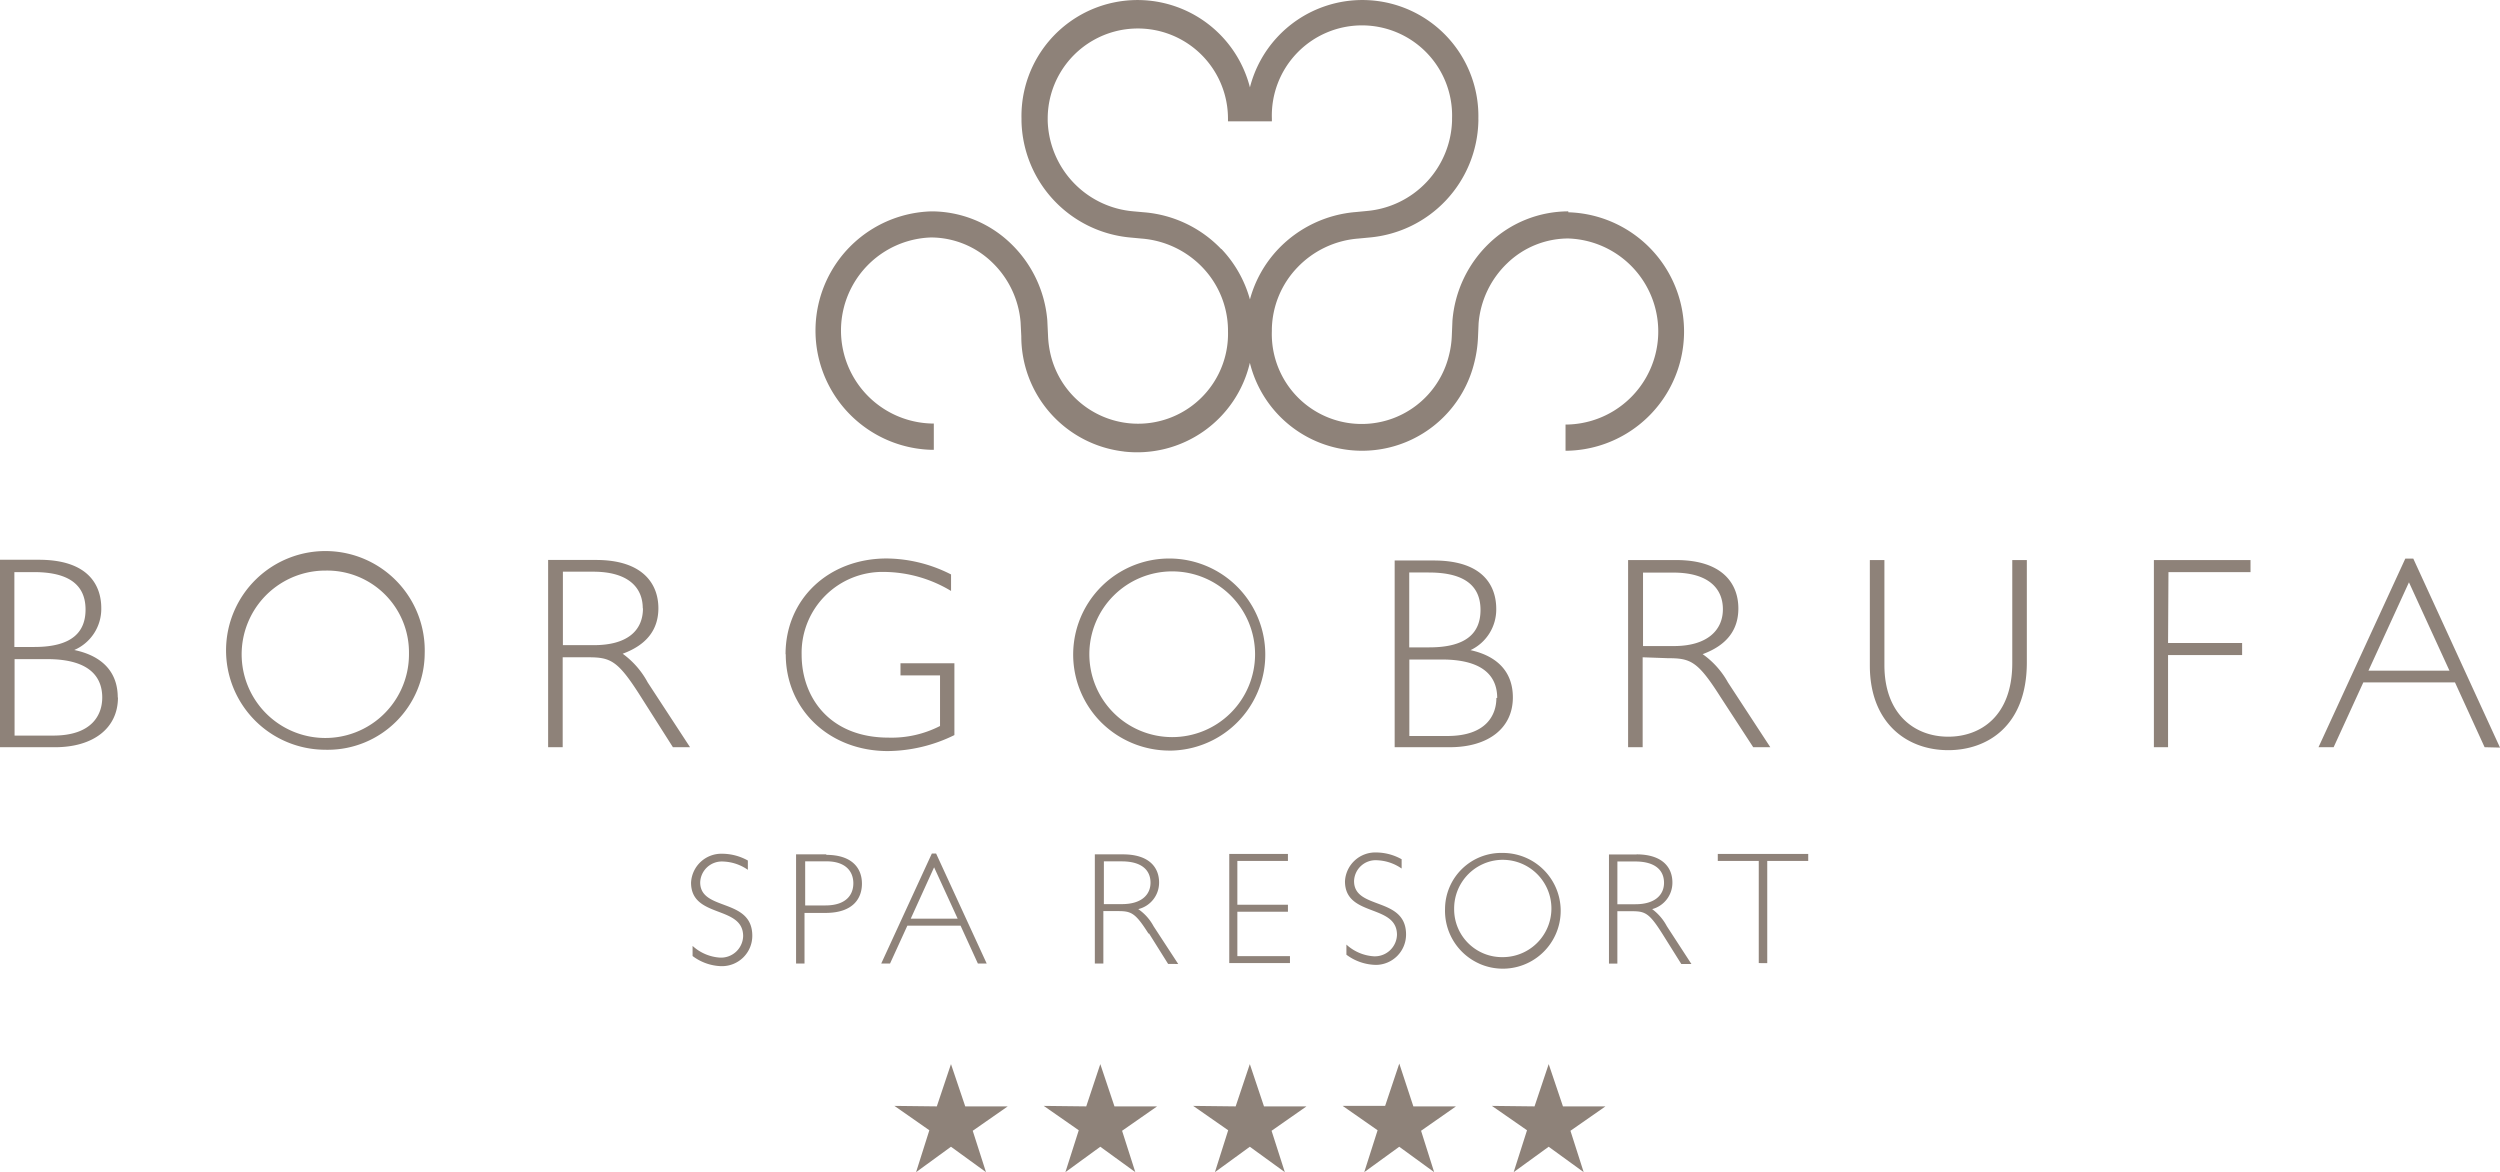 <svg xmlns="http://www.w3.org/2000/svg" width="234.613" height="109.999" viewBox="0 0 234.613 109.999">
  <path id="Unione_12" data-name="Unione 12" d="M145.335,107.616,142.05,110l1.253-3.93-3.294-2.288,4,.047,1.329-3.968,1.338,3.968h3.988l-3.285,2.289L148.62,110Zm-14.023,0L128.028,110l1.253-3.93L126,103.781h3.988l1.328-3.969,1.32,4.016h4l-3.276,2.289L134.588,110Zm-14.022,0L114.015,110l1.244-3.93-3.285-2.288,3.987.047,1.329-3.968,1.329,3.968h3.987l-3.275,2.289L120.575,110Zm-14.032,0L99.983,110l1.253-3.93-3.285-2.288,3.988.047,1.319-3.968,1.329,3.968h4l-3.285,2.289L106.543,110Zm-14.013,0L85.97,110l1.244-3.93-3.276-2.288,3.978.047,1.329-3.968,1.338,3.968h3.988l-3.285,2.289L92.53,110ZM138.839,90.44a5.432,5.432,0,0,1-3.229-5.146,5.279,5.279,0,0,1,5.412-5.25,5.431,5.431,0,1,1-2.182,10.4Zm.414-9.39a4.566,4.566,0,0,0-2.788,4.243,4.49,4.49,0,0,0,4.585,4.529,4.566,4.566,0,1,0-1.8-8.772ZM67.625,90.668a4.7,4.7,0,0,1-2.63-.95v-.95a4.2,4.2,0,0,0,2.582,1.1,2.079,2.079,0,0,0,2.164-2.035c-.024-2.9-4.889-1.628-4.889-5A2.849,2.849,0,0,1,67.8,80.12a4.983,4.983,0,0,1,2.383.636v.873a4.3,4.3,0,0,0-2.308-.778,2.031,2.031,0,0,0-2.165,1.956c0,2.734,4.89,1.424,4.89,5.012a2.848,2.848,0,0,1-2.849,2.851Zm61.358-.123a4.751,4.751,0,0,1-2.629-.95v-.95a4.2,4.2,0,0,0,2.582,1.1,2.08,2.08,0,0,0,2.164-2.035c-.024-2.9-4.88-1.629-4.88-5A2.848,2.848,0,0,1,129.164,80a4.945,4.945,0,0,1,2.373.636v.873a4.306,4.306,0,0,0-2.3-.778,2.023,2.023,0,0,0-2.165,1.956c0,2.734,4.88,1.425,4.88,5.013a2.848,2.848,0,0,1-2.85,2.851Zm28.8-.076-1.785-2.848c-1.225-1.937-1.615-2.108-2.849-2.108h-1.367V90.43h-.788V80.186h2.63l-.066-.009c2.506,0,3.389,1.272,3.389,2.639a2.562,2.562,0,0,1-1.9,2.5,4.746,4.746,0,0,1,1.376,1.6l2.308,3.55Zm-6-5.611h1.7c1.8,0,2.678-.854,2.678-2.012s-.807-2-2.705-2h-1.671Zm-42.162,5.6-1.785-2.848h-.057c-1.225-1.937-1.615-2.108-2.848-2.108h-1.386v4.919h-.8V80.177h2.63c2.516,0,3.4,1.272,3.4,2.639a2.553,2.553,0,0,1-1.956,2.5,4.546,4.546,0,0,1,1.434,1.6l2.317,3.55Zm-6.028-5.611h1.7c1.8,0,2.678-.854,2.678-2.012s-.807-2-2.706-2h-1.67ZM91.768,90.421,90.145,86.87H85.151l-1.624,3.551H82.7L87.449,80.1h.4l4.747,10.32Zm-6.3-4.206h4.405l-2.212-4.823ZM74.707,90.421V80.177h2.849l-.019.047c2.4,0,3.352,1.225,3.352,2.706,0,1.319-.77,2.743-3.427,2.743H75.5v4.748Zm.855-5.45h1.9c1.908,0,2.62-.968,2.62-2.079s-.722-2.061-2.525-2.061H75.562Zm89.489,5.411V80.794h-3.845v-.655h8.487v.655h-3.845v9.589Zm-49.691,0V80.139h5.506v.655H116.12v4.111h4.747v.655H116.12v4.168h4.937v.654ZM73.739,61.4H73.72c0-5.193,4.045-8.99,9.494-8.99a13.518,13.518,0,0,1,6.038,1.5v1.548a12.34,12.34,0,0,0-6.247-1.785,7.594,7.594,0,0,0-7.775,7.775c0,3.978,2.61,7.775,8.165,7.775a9.946,9.946,0,0,0,4.822-1.092V63.382H84.506V62.243h5.06v6.741a14.389,14.389,0,0,1-6.247,1.5C77.85,70.484,73.739,66.61,73.739,61.4Zm29.679,6.466a9.014,9.014,0,1,1,6.54,2.573l-.2,0A9.1,9.1,0,0,1,103.418,67.864Zm-1.188-6.5a7.776,7.776,0,1,0,7.791-7.744H110A7.777,7.777,0,0,0,102.23,61.367Zm73.246,1.1V52.559h1.367v9.855c0,4.623,2.839,6.721,5.99,6.721,2.991,0,6.009-1.889,6.009-6.9V52.559h1.367v9.6c0,6.048-3.788,8.24-7.376,8.24C178.855,70.4,175.476,67.759,175.476,62.471ZM30.514,70.36a9.323,9.323,0,1,1,9.342-9.038,9.1,9.1,0,0,1-9.094,9.041C30.679,70.364,30.6,70.362,30.514,70.36ZM23.28,58.391a7.851,7.851,0,1,0,15.1,2.931,7.681,7.681,0,0,0-7.823-7.776h-.027A7.853,7.853,0,0,0,23.28,58.391ZM233.169,70.123l-2.782-6.085h-8.6L219,70.123H217.58l8.146-17.7h.75l8.137,17.735Zm-10.9-7.187h7.6l-3.8-8.288Zm-20.137,7.187V52.559H211.2v1.13h-7.7l-.038,6.655h6.95v1.13h-6.95v8.648Zm-37.6,0-3.085-4.737c-2.117-3.333-2.791-3.617-4.909-3.617l-2.382-.086v8.439h-1.367V52.559h4.519c4.31,0,5.829,2.193,5.829,4.539,0,2.041-1.111,3.465-3.352,4.291a7.948,7.948,0,0,1,2.373,2.649l3.978,6.085ZM154.19,60.629h2.9c3.1,0,4.595-1.463,4.595-3.456s-1.415-3.437-4.642-3.437H154.19Zm-23.307,9.493V52.6h3.665c4.757,0,5.867,2.5,5.867,4.539A4.215,4.215,0,0,1,138,61.013c2.617.579,3.975,2.125,3.975,4.438,0,2.9-2.326,4.671-5.915,4.671Zm1.377-1.053h3.569c3.646,0,4.6-1.966,4.6-3.57h.076c0-1.709-.931-3.607-5.193-3.607H132.26Zm-.01-8.317h1.889c3.56,0,4.8-1.424,4.8-3.513,0-2.687-2.117-3.513-4.861-3.513H132.25Zm-69.1,9.37L60.087,65.3c-2.117-3.333-2.791-3.617-4.908-3.617H52.806v8.439H51.439V52.55h4.509c4.309,0,5.832,2.182,5.839,4.52,0,2.035-1.116,3.456-3.352,4.28a7.97,7.97,0,0,1,2.345,2.687l3.977,6.085ZM52.825,60.544h2.914c3.1,0,4.6-1.339,4.6-3.456h-.019c0-1.993-1.415-3.437-4.643-3.437H52.825ZM0,70.123V52.531H3.646c4.748,0,5.858,2.5,5.858,4.538A4.2,4.2,0,0,1,6.969,61c2.687.561,4.082,2.118,4.082,4.462l.019-.01c0,2.9-2.326,4.671-5.914,4.671Zm1.367-1.092H5c3.646,0,4.595-1.965,4.595-3.569,0-1.709-.93-3.607-5.183-3.607H1.368Zm-.019-8.316H3.228c3.56,0,4.8-1.425,4.8-3.513,0-2.687-2.118-3.513-4.852-3.513H1.349ZM61.787,57.07s0-.007,0-.011v.029C61.787,57.082,61.787,57.076,61.787,57.07Zm43.68-14.7a10.87,10.87,0,0,1-9.623-10.8l-.067-1.338a8.78,8.78,0,0,0-2.7-5.639,8.281,8.281,0,0,0-5.7-2.308,8.734,8.734,0,0,0,0,17.459h.257v2.469h-.228a11.193,11.193,0,0,1,0-22.377,10.737,10.737,0,0,1,7.414,2.981,11.278,11.278,0,0,1,3.465,7.244l.067,1.414a9.32,9.32,0,0,0,.266,1.9,8.44,8.44,0,0,0,16.623-2.307v-.2a8.6,8.6,0,0,0-2.392-5.772,8.867,8.867,0,0,0-5.7-2.706l-1.073-.1A11.222,11.222,0,0,1,95.863,11.4v-.257A10.889,10.889,0,0,1,117.3,8.2a10.889,10.889,0,0,1,21.437,2.953,2.612,2.612,0,0,1,0,.266,11.212,11.212,0,0,1-10.225,10.87l-1.054.1a8.848,8.848,0,0,0-5.7,2.706,8.6,8.6,0,0,0-2.4,5.763v.209a8.432,8.432,0,0,0,16.614,2.307,8.841,8.841,0,0,0,.275-1.9l.057-1.367a11.287,11.287,0,0,1,3.466-7.291,10.756,10.756,0,0,1,7.414-2.981l-.019.086a11.193,11.193,0,0,1,0,22.377h-.247V39.839h.247a8.734,8.734,0,0,0,0-17.459,8.265,8.265,0,0,0-5.7,2.307,8.8,8.8,0,0,0-2.705,5.649l-.058,1.328a11.651,11.651,0,0,1-.351,2.383,10.842,10.842,0,0,1-21.057,0,10.864,10.864,0,0,1-11.833,8.327ZM117.3,28.1a11.063,11.063,0,0,1,2.677-4.748A11.316,11.316,0,0,1,127.23,19.9l1.044-.1a8.772,8.772,0,0,0,7.994-8.459v-.209a8.459,8.459,0,1,0-16.908,0v.257h-4.12v-.257a8.459,8.459,0,1,0-16.918,0v.209a8.782,8.782,0,0,0,8,8.488l1.044.094a11.273,11.273,0,0,1,7.244,3.456v-.029A11.19,11.19,0,0,1,117.3,28.1Z" fill="#8e8279"/>
</svg>
